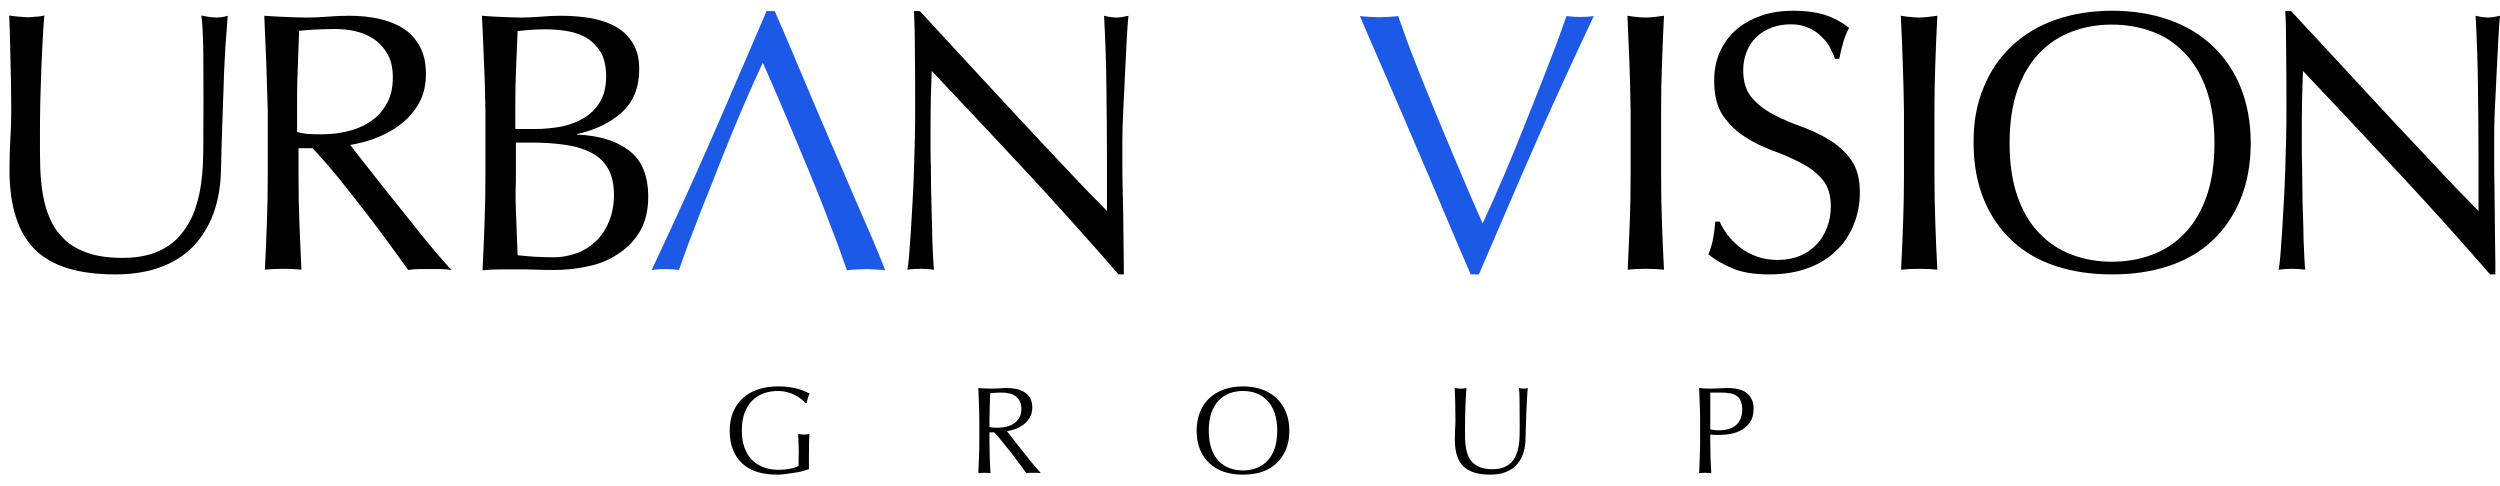 <?xml version="1.0" encoding="UTF-8"?> <svg xmlns="http://www.w3.org/2000/svg" width="211" height="41" viewBox="0 0 211 41" fill="none"><path d="M17.162 4.616C17.138 3.023 17.089 1.928 16.991 1.306C17.236 1.355 17.456 1.405 17.652 1.43C17.848 1.455 18.069 1.48 18.289 1.48C18.558 1.48 18.877 1.43 19.22 1.331C19.171 2.052 19.097 2.924 19.024 3.944C18.975 4.965 18.901 6.035 18.877 7.18C18.828 8.325 18.803 9.52 18.754 10.739C18.705 11.959 18.681 13.129 18.656 14.274C18.632 15.668 18.411 16.912 18.02 18.008C17.603 19.103 17.04 20.049 16.281 20.82C15.521 21.592 14.615 22.164 13.513 22.563C12.411 22.961 11.162 23.16 9.741 23.16C6.606 23.16 4.353 22.463 2.933 21.044C1.512 19.625 0.802 17.385 0.802 14.349C0.802 13.378 0.826 12.507 0.875 11.735C0.924 10.963 0.949 10.192 0.949 9.42C0.949 7.678 0.924 6.135 0.875 4.766C0.851 3.397 0.826 2.252 0.777 1.306C1.022 1.355 1.292 1.38 1.586 1.405C1.879 1.43 2.149 1.455 2.394 1.455C2.614 1.455 2.835 1.43 3.055 1.405C3.3 1.405 3.52 1.355 3.741 1.306C3.692 1.754 3.667 2.351 3.618 3.098C3.569 3.845 3.545 4.666 3.496 5.612C3.471 6.558 3.422 7.553 3.398 8.649C3.373 9.719 3.373 10.864 3.373 12.009C3.373 12.706 3.373 13.453 3.398 14.199C3.422 14.946 3.496 15.693 3.618 16.415C3.741 17.136 3.937 17.833 4.231 18.48C4.5 19.128 4.916 19.7 5.431 20.198C5.945 20.696 6.606 21.069 7.39 21.343C8.174 21.617 9.154 21.766 10.329 21.766C11.48 21.766 12.435 21.592 13.219 21.268C14.003 20.945 14.64 20.497 15.13 19.949C15.619 19.401 16.011 18.779 16.305 18.082C16.575 17.385 16.795 16.639 16.917 15.867C17.04 15.095 17.113 14.324 17.138 13.552C17.162 12.78 17.162 12.084 17.162 11.436C17.187 8.499 17.162 6.234 17.162 4.616Z" fill="black"></path><path d="M22.476 5.363C22.427 4.043 22.354 2.699 22.305 1.33C22.917 1.38 23.505 1.405 24.093 1.43C24.68 1.455 25.268 1.48 25.881 1.48C26.493 1.48 27.081 1.455 27.668 1.405C28.256 1.355 28.844 1.33 29.456 1.33C30.338 1.33 31.171 1.405 31.954 1.579C32.738 1.753 33.448 2.027 34.036 2.401C34.624 2.774 35.089 3.297 35.432 3.919C35.775 4.541 35.947 5.313 35.947 6.259C35.947 7.254 35.726 8.125 35.285 8.847C34.844 9.569 34.281 10.166 33.644 10.615C33.008 11.088 32.297 11.436 31.563 11.71C30.828 11.984 30.142 12.133 29.554 12.232C29.799 12.556 30.142 12.979 30.583 13.552C31.024 14.124 31.514 14.722 32.052 15.418C32.591 16.091 33.154 16.812 33.742 17.534C34.33 18.281 34.894 18.978 35.432 19.65C35.971 20.322 36.485 20.944 36.975 21.517C37.465 22.089 37.833 22.512 38.126 22.786C37.808 22.736 37.49 22.712 37.196 22.712H36.265H35.359C35.04 22.712 34.746 22.736 34.453 22.786C34.134 22.338 33.669 21.691 33.032 20.82C32.395 19.949 31.685 19.003 30.926 18.007C30.166 17.012 29.358 16.016 28.575 15.02C27.766 14.025 27.032 13.203 26.37 12.506H25.195V14.771C25.195 16.14 25.219 17.509 25.268 18.829C25.317 20.173 25.391 21.467 25.44 22.761C24.95 22.712 24.46 22.687 23.897 22.687C23.358 22.687 22.843 22.712 22.354 22.761C22.427 21.467 22.476 20.173 22.525 18.829C22.574 17.509 22.599 16.14 22.599 14.771V9.395C22.55 8.026 22.525 6.682 22.476 5.363ZM26.076 11.312C26.419 11.336 26.811 11.336 27.203 11.336C27.84 11.336 28.526 11.262 29.211 11.112C29.897 10.963 30.558 10.714 31.122 10.341C31.709 9.992 32.199 9.494 32.567 8.872C32.959 8.25 33.154 7.478 33.154 6.557C33.154 5.736 33.008 5.064 32.689 4.541C32.395 4.018 32.003 3.595 31.514 3.272C31.024 2.948 30.509 2.749 29.946 2.625C29.383 2.5 28.844 2.45 28.281 2.45C27.546 2.45 26.958 2.475 26.468 2.5C25.979 2.525 25.587 2.575 25.244 2.6C25.195 3.745 25.17 4.89 25.121 6.01C25.072 7.13 25.072 8.25 25.072 9.37V11.137C25.415 11.237 25.709 11.287 26.076 11.312Z" fill="black"></path><path d="M40.847 5.313C40.798 3.994 40.749 2.649 40.676 1.33C41.215 1.38 41.778 1.405 42.341 1.43C42.904 1.455 43.443 1.48 44.007 1.48C44.545 1.48 45.109 1.455 45.672 1.405C46.235 1.355 46.774 1.33 47.337 1.33C48.244 1.33 49.077 1.405 49.86 1.529C50.644 1.679 51.354 1.903 51.967 2.251C52.579 2.6 53.044 3.048 53.411 3.645C53.779 4.242 53.95 4.964 53.95 5.835C53.95 7.379 53.461 8.573 52.505 9.47C51.526 10.341 50.277 10.963 48.709 11.312V11.361C50.571 11.436 52.016 11.884 53.093 12.705C54.171 13.527 54.71 14.821 54.71 16.613C54.71 17.783 54.465 18.754 53.999 19.55C53.51 20.347 52.897 20.969 52.113 21.467C51.354 21.965 50.497 22.313 49.566 22.488C48.636 22.687 47.729 22.786 46.799 22.786C46.309 22.786 45.795 22.786 45.28 22.761C44.766 22.736 44.276 22.736 43.762 22.736H42.243C41.729 22.736 41.215 22.761 40.725 22.811C40.798 21.467 40.847 20.148 40.896 18.829C40.945 17.509 40.97 16.165 40.97 14.796V9.37C40.945 8.001 40.921 6.632 40.847 5.313ZM47.362 10.689C48.072 10.54 48.734 10.291 49.272 9.967C49.836 9.619 50.301 9.171 50.644 8.598C50.987 8.026 51.158 7.304 51.158 6.433C51.158 5.587 50.987 4.89 50.693 4.392C50.374 3.894 49.983 3.496 49.517 3.197C49.028 2.923 48.489 2.724 47.876 2.625C47.264 2.525 46.676 2.475 46.064 2.475C45.525 2.475 45.06 2.5 44.692 2.525C44.325 2.55 43.982 2.6 43.688 2.625C43.639 3.62 43.615 4.616 43.566 5.587C43.517 6.557 43.492 7.553 43.492 8.549V10.888H45.182C45.917 10.888 46.627 10.814 47.362 10.689ZM43.566 18.381C43.615 19.426 43.639 20.471 43.688 21.542C44.08 21.591 44.545 21.616 45.084 21.666C45.623 21.691 46.186 21.716 46.75 21.716C47.411 21.716 48.048 21.591 48.685 21.367C49.297 21.143 49.836 20.795 50.301 20.347C50.766 19.899 51.134 19.351 51.403 18.679C51.673 18.032 51.819 17.285 51.819 16.439C51.819 15.543 51.648 14.821 51.33 14.249C51.011 13.676 50.546 13.228 49.934 12.905C49.321 12.581 48.611 12.357 47.754 12.232C46.921 12.108 45.966 12.033 44.937 12.033H43.541V15.219C43.492 16.29 43.517 17.335 43.566 18.381Z" fill="black"></path><path d="M86.767 14.647C84.048 11.735 81.354 8.848 78.635 5.985C78.611 6.583 78.587 7.354 78.562 8.325C78.537 9.296 78.537 10.64 78.537 12.332C78.537 12.755 78.537 13.303 78.562 13.95C78.562 14.598 78.587 15.27 78.587 15.991C78.611 16.688 78.611 17.41 78.635 18.157C78.66 18.879 78.684 19.551 78.684 20.173C78.709 20.795 78.733 21.343 78.758 21.816C78.782 22.289 78.807 22.612 78.831 22.762C78.489 22.712 78.121 22.687 77.729 22.687C77.313 22.687 76.921 22.712 76.578 22.762C76.627 22.563 76.676 22.164 76.725 21.617C76.774 21.044 76.823 20.372 76.872 19.601C76.921 18.829 76.97 17.983 77.019 17.062C77.068 16.141 77.117 15.245 77.141 14.324C77.166 13.403 77.19 12.507 77.215 11.635C77.239 10.764 77.239 9.968 77.239 9.296C77.239 7.304 77.239 5.587 77.215 4.143C77.215 2.7 77.166 1.629 77.141 0.932H77.631C78.905 2.301 80.252 3.77 81.697 5.338C83.142 6.906 84.587 8.449 86.007 9.993C87.428 11.511 88.775 12.955 90.073 14.324C91.347 15.693 92.473 16.838 93.428 17.808V13.552C93.428 11.362 93.404 9.246 93.379 7.18C93.355 5.114 93.281 3.148 93.183 1.331C93.6 1.43 93.943 1.48 94.237 1.48C94.482 1.48 94.825 1.43 95.241 1.331C95.192 1.779 95.143 2.475 95.094 3.396C95.045 4.317 94.996 5.288 94.947 6.334C94.898 7.379 94.849 8.4 94.8 9.395C94.751 10.391 94.727 11.187 94.727 11.785V13.652C94.727 14.348 94.727 15.095 94.751 15.867C94.775 16.639 94.775 17.41 94.8 18.182C94.8 18.953 94.825 19.675 94.825 20.372C94.825 21.044 94.849 21.642 94.849 22.139V23.16H94.408C92.008 20.397 89.461 17.559 86.767 14.647Z" fill="black"></path><path d="M137.527 5.363C137.478 4.043 137.404 2.699 137.355 1.33C137.625 1.38 137.894 1.405 138.139 1.43C138.384 1.455 138.629 1.48 138.898 1.48C139.143 1.48 139.413 1.455 139.658 1.43C139.903 1.405 140.172 1.355 140.441 1.33C140.368 2.699 140.319 4.043 140.27 5.363C140.221 6.682 140.197 8.026 140.197 9.395V14.771C140.197 16.14 140.221 17.509 140.27 18.829C140.319 20.173 140.368 21.467 140.441 22.761C139.952 22.712 139.462 22.687 138.898 22.687C138.36 22.687 137.845 22.712 137.38 22.761C137.429 21.467 137.502 20.173 137.551 18.829C137.6 17.509 137.625 16.14 137.625 14.771V9.395C137.6 8.026 137.576 6.682 137.527 5.363Z" fill="black"></path><path d="M145.804 19.824C146.098 20.198 146.441 20.546 146.833 20.87C147.249 21.194 147.714 21.442 148.253 21.642C148.792 21.841 149.404 21.94 150.066 21.94C150.751 21.94 151.364 21.816 151.927 21.592C152.466 21.368 152.956 21.019 153.323 20.621C153.715 20.223 154.009 19.725 154.205 19.177C154.425 18.63 154.523 18.032 154.523 17.41C154.523 16.464 154.278 15.693 153.788 15.12C153.298 14.547 152.686 14.1 151.951 13.726C151.217 13.353 150.433 13.004 149.6 12.706C148.743 12.382 147.959 12.009 147.249 11.536C146.514 11.063 145.902 10.465 145.412 9.744C144.922 9.022 144.677 8.026 144.677 6.806C144.677 5.935 144.824 5.139 145.143 4.417C145.461 3.695 145.902 3.073 146.49 2.55C147.078 2.027 147.788 1.629 148.621 1.33C149.453 1.032 150.384 0.907 151.437 0.907C152.441 0.907 153.298 1.032 154.033 1.256C154.768 1.505 155.429 1.853 156.066 2.351C155.87 2.699 155.723 3.073 155.601 3.471C155.478 3.869 155.356 4.367 155.233 4.964H154.866C154.768 4.666 154.621 4.342 154.45 4.019C154.278 3.67 154.033 3.371 153.715 3.073C153.421 2.774 153.054 2.525 152.637 2.351C152.221 2.152 151.731 2.052 151.143 2.052C150.555 2.052 150.017 2.152 149.527 2.326C149.037 2.525 148.596 2.774 148.253 3.123C147.886 3.471 147.616 3.869 147.42 4.367C147.224 4.84 147.127 5.363 147.127 5.935C147.127 6.906 147.371 7.678 147.861 8.25C148.351 8.823 148.963 9.296 149.698 9.669C150.433 10.067 151.217 10.391 152.049 10.689C152.882 10.988 153.666 11.361 154.401 11.809C155.135 12.258 155.748 12.805 156.237 13.502C156.727 14.174 156.972 15.095 156.972 16.24C156.972 17.186 156.801 18.107 156.458 18.953C156.115 19.8 155.625 20.546 154.964 21.169C154.303 21.816 153.519 22.289 152.564 22.637C151.608 22.986 150.531 23.16 149.331 23.16C148.033 23.16 146.98 22.986 146.196 22.637C145.388 22.289 144.726 21.915 144.188 21.467C144.383 20.994 144.506 20.546 144.579 20.173C144.653 19.775 144.726 19.302 144.775 18.704H145.143C145.29 19.078 145.535 19.451 145.804 19.824Z" fill="black"></path><path d="M160.597 5.363C160.548 4.043 160.499 2.699 160.426 1.33C160.695 1.38 160.965 1.405 161.21 1.43C161.454 1.455 161.699 1.48 161.969 1.48C162.214 1.48 162.459 1.455 162.728 1.43C162.973 1.405 163.242 1.355 163.512 1.33C163.438 2.699 163.389 4.043 163.34 5.363C163.291 6.682 163.267 8.026 163.267 9.395V14.771C163.267 16.14 163.291 17.509 163.34 18.829C163.389 20.173 163.438 21.467 163.512 22.761C163.022 22.712 162.532 22.687 161.993 22.687C161.454 22.687 160.94 22.712 160.45 22.761C160.524 21.467 160.573 20.173 160.622 18.829C160.671 17.509 160.695 16.14 160.695 14.771V9.395C160.671 8.026 160.646 6.682 160.597 5.363Z" fill="black"></path><path d="M167.429 7.354C167.992 5.96 168.8 4.815 169.829 3.844C170.858 2.899 172.082 2.152 173.527 1.654C174.972 1.156 176.54 0.907 178.254 0.907C179.993 0.907 181.561 1.156 183.006 1.654C184.451 2.152 185.675 2.874 186.704 3.844C187.733 4.815 188.541 5.96 189.104 7.354C189.667 8.748 189.961 10.316 189.961 12.083C189.961 13.851 189.667 15.419 189.104 16.813C188.516 18.206 187.733 19.376 186.704 20.322C185.675 21.293 184.426 21.99 183.006 22.463C181.561 22.936 179.993 23.16 178.254 23.16C176.54 23.16 174.972 22.936 173.527 22.463C172.082 21.99 170.858 21.293 169.829 20.322C168.8 19.376 167.992 18.206 167.429 16.813C166.866 15.444 166.572 13.851 166.572 12.083C166.547 10.316 166.841 8.748 167.429 7.354ZM186.239 7.603C185.798 6.333 185.185 5.313 184.402 4.492C183.618 3.67 182.712 3.048 181.659 2.674C180.606 2.276 179.454 2.077 178.23 2.077C177.03 2.077 175.903 2.276 174.85 2.674C173.797 3.073 172.891 3.67 172.107 4.492C171.323 5.313 170.711 6.358 170.27 7.603C169.829 8.872 169.609 10.366 169.609 12.083C169.609 13.801 169.829 15.294 170.27 16.564C170.711 17.833 171.323 18.854 172.107 19.675C172.891 20.497 173.797 21.094 174.85 21.492C175.903 21.89 177.03 22.09 178.23 22.09C179.454 22.09 180.606 21.89 181.659 21.492C182.712 21.094 183.618 20.497 184.402 19.675C185.185 18.854 185.798 17.808 186.239 16.564C186.679 15.294 186.9 13.826 186.9 12.083C186.9 10.366 186.679 8.872 186.239 7.603Z" fill="black"></path><path d="M202.501 14.647C199.782 11.735 197.088 8.848 194.37 5.985C194.345 6.583 194.321 7.354 194.296 8.325C194.272 9.296 194.272 10.64 194.272 12.332C194.272 12.755 194.272 13.303 194.296 13.95C194.296 14.598 194.321 15.27 194.321 15.991C194.321 16.688 194.345 17.41 194.37 18.157C194.394 18.879 194.419 19.551 194.419 20.173C194.443 20.795 194.468 21.343 194.492 21.816C194.517 22.289 194.541 22.612 194.566 22.762C194.223 22.712 193.855 22.687 193.464 22.687C193.047 22.687 192.655 22.712 192.312 22.762C192.361 22.563 192.41 22.164 192.459 21.617C192.508 21.044 192.557 20.372 192.606 19.601C192.655 18.829 192.704 17.983 192.753 17.062C192.802 16.141 192.851 15.245 192.876 14.324C192.9 13.403 192.925 12.507 192.949 11.635C192.974 10.764 192.974 9.968 192.974 9.296C192.974 7.304 192.974 5.587 192.949 4.143C192.949 2.7 192.925 1.629 192.876 0.932H193.366C194.639 2.301 196.011 3.77 197.456 5.338C198.901 6.906 200.346 8.449 201.766 9.993C203.187 11.511 204.558 12.955 205.832 14.324C207.106 15.693 208.232 16.838 209.187 17.808V13.552C209.187 11.362 209.163 9.246 209.138 7.18C209.114 5.114 209.04 3.148 208.942 1.331C209.359 1.43 209.726 1.48 209.996 1.48C210.24 1.48 210.583 1.43 211 1.331C210.951 1.779 210.902 2.475 210.853 3.396C210.804 4.317 210.755 5.288 210.706 6.334C210.657 7.379 210.608 8.4 210.559 9.395C210.51 10.391 210.51 11.187 210.51 11.785V13.652C210.51 14.348 210.51 15.095 210.534 15.867C210.534 16.639 210.559 17.41 210.559 18.182C210.559 18.953 210.583 19.675 210.583 20.372C210.583 21.044 210.608 21.642 210.608 22.139V23.16H210.167C207.767 20.397 205.22 17.559 202.501 14.647Z" fill="black"></path><path d="M72.414 17.36C71.605 15.469 70.797 13.602 70.013 11.785C69.23 9.968 68.495 8.25 67.809 6.607C67.123 4.965 65.605 1.405 65.385 0.932H64.699C64.478 1.43 61.172 9.171 59.678 12.556C58.184 15.942 56.617 19.352 55 22.787C55.563 22.712 55.857 22.712 56.151 22.712C56.469 22.712 56.665 22.712 57.302 22.787C57.523 22.139 57.817 21.368 58.135 20.472C58.478 19.576 58.845 18.63 59.237 17.609C59.653 16.589 60.07 15.518 60.511 14.398C60.952 13.278 61.392 12.183 61.833 11.113C62.274 10.042 62.715 8.997 63.156 8.001C63.597 7.006 63.989 6.11 64.38 5.288C65.042 6.782 65.703 8.3 66.34 9.818C66.977 11.337 67.613 12.855 68.226 14.324C68.838 15.792 69.426 17.261 69.965 18.704C70.528 20.123 71.018 21.492 71.483 22.811C71.777 22.762 72.855 22.712 73.099 22.712C73.344 22.712 74.422 22.762 74.716 22.811C74.03 21.044 73.246 19.252 72.414 17.36Z" fill="#1C59E7"></path><path d="M117.1 6.732C117.933 8.624 118.717 10.49 119.5 12.307C120.284 14.124 121.019 15.842 121.705 17.485C122.39 19.128 123.909 22.687 124.129 23.16H124.815C125.035 22.662 128.342 14.946 129.836 11.561C131.33 8.2 132.897 4.79 134.514 1.355C133.95 1.43 133.681 1.43 133.363 1.43C133.044 1.43 132.848 1.43 132.212 1.355C131.991 2.003 131.697 2.774 131.379 3.67C131.036 4.566 130.669 5.512 130.277 6.533C129.885 7.553 129.444 8.624 129.003 9.744C128.562 10.864 128.121 11.959 127.681 13.029C127.24 14.1 126.799 15.145 126.358 16.141C125.917 17.136 125.525 18.032 125.133 18.854C124.472 17.36 123.811 15.842 123.174 14.324C122.537 12.805 121.901 11.312 121.288 9.818C120.676 8.35 120.088 6.881 119.525 5.462C118.962 4.044 118.472 2.675 118.006 1.355C117.712 1.405 116.635 1.455 116.39 1.455C116.145 1.455 115.067 1.405 114.773 1.355C115.484 3.048 116.292 4.84 117.1 6.732Z" fill="#1C59E7"></path><path d="M144.347 36.236C144.583 36.292 144.831 36.32 145.088 36.32C145.304 36.32 145.527 36.295 145.757 36.247C145.987 36.198 146.196 36.111 146.384 35.986C146.579 35.853 146.736 35.676 146.854 35.453C146.98 35.223 147.042 34.93 147.042 34.575C147.042 34.276 147 34.032 146.917 33.844C146.833 33.656 146.715 33.509 146.562 33.405C146.415 33.3 146.234 33.231 146.018 33.196C145.802 33.154 145.559 33.133 145.287 33.133H144.347V36.236ZM143.49 35.453C143.49 34.993 143.479 34.544 143.458 34.105C143.445 33.659 143.427 33.206 143.406 32.747C143.573 32.761 143.741 32.774 143.908 32.788C144.082 32.795 144.253 32.799 144.42 32.799C144.503 32.799 144.604 32.795 144.723 32.788C144.841 32.781 144.96 32.778 145.078 32.778C145.203 32.771 145.322 32.764 145.433 32.757C145.545 32.75 145.639 32.747 145.715 32.747C145.82 32.747 145.949 32.75 146.102 32.757C146.255 32.764 146.415 32.785 146.583 32.82C146.757 32.855 146.927 32.907 147.095 32.976C147.262 33.046 147.411 33.147 147.544 33.279C147.683 33.412 147.795 33.579 147.878 33.781C147.962 33.976 148.004 34.22 148.004 34.512C148.004 34.972 147.903 35.345 147.701 35.63C147.505 35.916 147.262 36.139 146.969 36.299C146.684 36.459 146.377 36.567 146.05 36.623C145.729 36.679 145.444 36.706 145.193 36.706C145.033 36.706 144.886 36.706 144.754 36.706C144.622 36.7 144.486 36.689 144.347 36.675V37.25C144.347 37.71 144.354 38.162 144.367 38.608C144.388 39.054 144.409 39.493 144.43 39.925C144.27 39.911 144.099 39.904 143.918 39.904C143.737 39.904 143.566 39.911 143.406 39.925C143.427 39.493 143.445 39.054 143.458 38.608C143.479 38.162 143.49 37.71 143.49 37.25V35.453Z" fill="black"></path><path d="M128.263 36.142C128.263 35.153 128.259 34.391 128.252 33.854C128.245 33.318 128.228 32.949 128.2 32.747C128.277 32.761 128.35 32.774 128.419 32.788C128.489 32.795 128.559 32.799 128.628 32.799C128.719 32.799 128.823 32.781 128.942 32.747C128.921 32.99 128.9 33.283 128.879 33.624C128.858 33.959 128.841 34.321 128.827 34.711C128.813 35.094 128.799 35.491 128.785 35.902C128.771 36.306 128.761 36.7 128.754 37.083C128.747 37.549 128.674 37.967 128.534 38.337C128.402 38.706 128.21 39.019 127.96 39.277C127.709 39.535 127.399 39.73 127.03 39.862C126.668 39.994 126.25 40.06 125.776 40.06C124.731 40.06 123.972 39.824 123.498 39.35C123.025 38.876 122.788 38.127 122.788 37.104C122.788 36.776 122.795 36.487 122.809 36.236C122.83 35.979 122.84 35.717 122.84 35.453C122.84 34.868 122.833 34.349 122.819 33.896C122.805 33.443 122.791 33.06 122.777 32.747C122.861 32.761 122.951 32.774 123.049 32.788C123.147 32.795 123.237 32.799 123.321 32.799C123.397 32.799 123.47 32.795 123.54 32.788C123.617 32.774 123.693 32.761 123.77 32.747C123.756 32.9 123.742 33.102 123.728 33.353C123.714 33.596 123.7 33.875 123.686 34.188C123.672 34.502 123.662 34.84 123.655 35.202C123.648 35.564 123.645 35.94 123.645 36.33C123.645 36.567 123.648 36.815 123.655 37.072C123.662 37.323 123.686 37.57 123.728 37.814C123.77 38.051 123.836 38.281 123.927 38.504C124.024 38.72 124.16 38.911 124.334 39.078C124.508 39.239 124.728 39.367 124.992 39.465C125.257 39.555 125.584 39.601 125.975 39.601C126.358 39.601 126.678 39.545 126.936 39.434C127.2 39.322 127.416 39.176 127.584 38.995C127.751 38.814 127.88 38.605 127.97 38.368C128.068 38.131 128.137 37.884 128.179 37.626C128.221 37.368 128.245 37.111 128.252 36.853C128.259 36.595 128.263 36.358 128.263 36.142Z" fill="black"></path><path d="M100.996 36.352C100.996 35.759 101.09 35.233 101.278 34.774C101.473 34.307 101.741 33.913 102.083 33.593C102.431 33.273 102.845 33.029 103.326 32.862C103.807 32.694 104.333 32.611 104.904 32.611C105.482 32.611 106.011 32.694 106.492 32.862C106.973 33.029 107.384 33.273 107.725 33.593C108.073 33.913 108.341 34.307 108.529 34.774C108.724 35.233 108.822 35.759 108.822 36.352C108.822 36.944 108.724 37.473 108.529 37.94C108.341 38.399 108.073 38.789 107.725 39.11C107.384 39.43 106.973 39.671 106.492 39.831C106.011 39.984 105.482 40.061 104.904 40.061C104.333 40.061 103.807 39.984 103.326 39.831C102.845 39.671 102.431 39.43 102.083 39.11C101.741 38.789 101.473 38.399 101.278 37.94C101.09 37.473 100.996 36.944 100.996 36.352ZM107.798 36.352C107.798 35.773 107.725 35.275 107.579 34.857C107.432 34.432 107.227 34.084 106.962 33.812C106.704 33.534 106.398 33.328 106.043 33.196C105.694 33.064 105.315 32.998 104.904 32.998C104.5 32.998 104.12 33.064 103.765 33.196C103.417 33.328 103.11 33.534 102.845 33.812C102.588 34.084 102.386 34.432 102.239 34.857C102.093 35.275 102.02 35.773 102.02 36.352C102.02 36.93 102.093 37.431 102.239 37.856C102.386 38.274 102.588 38.622 102.845 38.901C103.11 39.172 103.417 39.374 103.765 39.507C104.12 39.639 104.5 39.705 104.904 39.705C105.315 39.705 105.694 39.639 106.043 39.507C106.398 39.374 106.704 39.172 106.962 38.901C107.227 38.622 107.432 38.274 107.579 37.856C107.725 37.431 107.798 36.93 107.798 36.352Z" fill="black"></path><path d="M82.654 35.453C82.654 34.993 82.643 34.544 82.623 34.105C82.609 33.659 82.591 33.206 82.57 32.747C82.772 32.761 82.971 32.774 83.166 32.788C83.361 32.795 83.559 32.799 83.761 32.799C83.963 32.799 84.162 32.792 84.357 32.778C84.552 32.757 84.751 32.747 84.953 32.747C85.245 32.747 85.524 32.774 85.788 32.83C86.053 32.886 86.283 32.98 86.478 33.112C86.68 33.238 86.837 33.405 86.948 33.614C87.067 33.823 87.126 34.084 87.126 34.397C87.126 34.732 87.049 35.021 86.896 35.265C86.75 35.502 86.569 35.7 86.353 35.86C86.137 36.013 85.903 36.135 85.653 36.226C85.409 36.309 85.186 36.365 84.984 36.393C85.067 36.498 85.182 36.644 85.329 36.832C85.475 37.02 85.639 37.229 85.82 37.459C86.001 37.682 86.189 37.919 86.384 38.169C86.579 38.413 86.767 38.65 86.948 38.88C87.129 39.103 87.3 39.308 87.46 39.496C87.62 39.684 87.749 39.827 87.847 39.925C87.742 39.911 87.638 39.904 87.533 39.904C87.429 39.904 87.324 39.904 87.22 39.904C87.122 39.904 87.021 39.904 86.917 39.904C86.812 39.904 86.711 39.911 86.614 39.925C86.509 39.778 86.349 39.559 86.133 39.266C85.924 38.974 85.691 38.66 85.433 38.326C85.175 37.992 84.911 37.661 84.639 37.333C84.374 36.999 84.131 36.717 83.908 36.487H83.511V37.25C83.511 37.71 83.518 38.162 83.532 38.608C83.552 39.054 83.573 39.493 83.594 39.925C83.434 39.911 83.263 39.904 83.082 39.904C82.901 39.904 82.731 39.911 82.57 39.925C82.591 39.493 82.609 39.054 82.623 38.608C82.643 38.162 82.654 37.71 82.654 37.25V35.453ZM83.511 36.048C83.608 36.069 83.713 36.083 83.824 36.09C83.942 36.097 84.071 36.1 84.211 36.1C84.427 36.1 84.65 36.076 84.879 36.027C85.116 35.979 85.332 35.895 85.527 35.777C85.722 35.651 85.882 35.487 86.008 35.285C86.14 35.077 86.206 34.815 86.206 34.502C86.206 34.23 86.154 34.007 86.05 33.833C85.952 33.652 85.823 33.509 85.663 33.405C85.503 33.3 85.329 33.231 85.141 33.196C84.953 33.154 84.768 33.133 84.587 33.133C84.343 33.133 84.141 33.14 83.981 33.154C83.821 33.161 83.685 33.172 83.573 33.185C83.559 33.569 83.546 33.948 83.532 34.324C83.518 34.7 83.511 35.077 83.511 35.453V36.048Z" fill="black"></path><path d="M67.97 34.022C67.865 33.896 67.733 33.771 67.573 33.645C67.42 33.52 67.246 33.412 67.05 33.322C66.862 33.224 66.65 33.147 66.413 33.092C66.183 33.029 65.936 32.998 65.671 32.998C65.239 32.998 64.835 33.064 64.459 33.196C64.09 33.328 63.766 33.534 63.487 33.812C63.216 34.084 63 34.432 62.84 34.857C62.687 35.275 62.61 35.773 62.61 36.352C62.61 36.86 62.679 37.32 62.819 37.731C62.958 38.142 63.16 38.49 63.425 38.776C63.697 39.054 64.024 39.27 64.407 39.423C64.797 39.577 65.236 39.653 65.724 39.653C65.87 39.653 66.023 39.646 66.183 39.632C66.343 39.618 66.497 39.597 66.643 39.57C66.796 39.542 66.936 39.507 67.061 39.465C67.193 39.423 67.305 39.374 67.395 39.319C67.402 39.11 67.406 38.901 67.406 38.692C67.413 38.483 67.416 38.27 67.416 38.055C67.416 37.811 67.409 37.567 67.395 37.323C67.388 37.079 67.378 36.846 67.364 36.623C67.538 36.658 67.705 36.675 67.865 36.675C67.942 36.675 68.019 36.672 68.095 36.665C68.172 36.658 68.245 36.644 68.315 36.623C68.301 36.783 68.29 37.038 68.283 37.386C68.276 37.727 68.273 38.18 68.273 38.744C68.273 38.883 68.273 39.026 68.273 39.172C68.28 39.312 68.283 39.451 68.283 39.59C68.137 39.646 67.953 39.705 67.73 39.768C67.514 39.824 67.28 39.869 67.029 39.904C66.786 39.946 66.538 39.98 66.288 40.008C66.044 40.043 65.821 40.061 65.619 40.061C64.999 40.061 64.438 39.987 63.937 39.841C63.442 39.688 63.021 39.455 62.673 39.141C62.324 38.828 62.056 38.438 61.868 37.971C61.68 37.504 61.586 36.964 61.586 36.352C61.586 35.759 61.684 35.233 61.879 34.774C62.074 34.307 62.349 33.913 62.704 33.593C63.059 33.273 63.487 33.029 63.989 32.862C64.498 32.694 65.058 32.611 65.671 32.611C66.026 32.611 66.34 32.632 66.612 32.674C66.89 32.709 67.134 32.757 67.343 32.82C67.559 32.883 67.747 32.949 67.907 33.018C68.067 33.088 68.21 33.154 68.336 33.217C68.28 33.315 68.228 33.44 68.179 33.593C68.137 33.746 68.109 33.889 68.095 34.022H67.97Z" fill="black"></path></svg> 